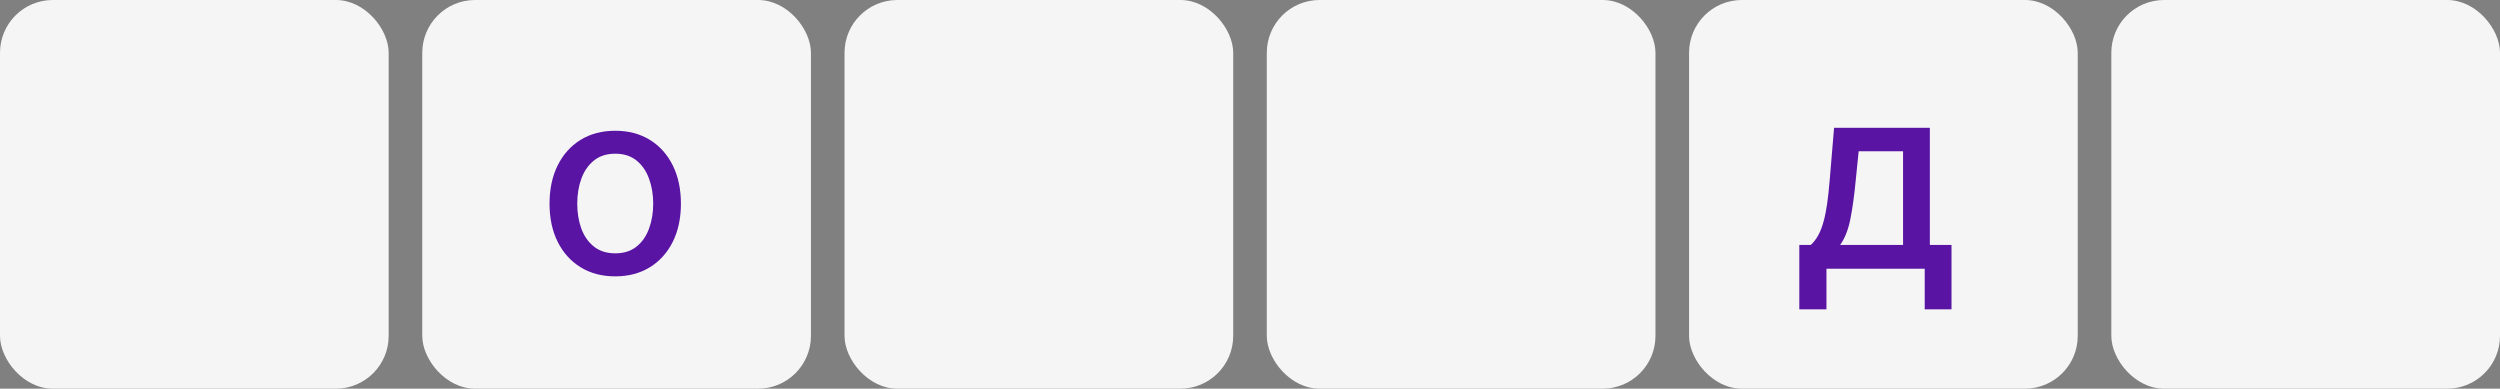 <?xml version="1.0" encoding="UTF-8"?> <svg xmlns="http://www.w3.org/2000/svg" width="521" height="81" viewBox="0 0 521 81" fill="none"><rect x="0" y="0" width="521" height="81" fill="#808080" stroke="none"/> <rect width="81" height="81" rx="11" fill="#F5F5F5"></rect> <rect x="88" width="81" height="81" rx="11" fill="#F5F5F5"></rect> <rect x="264" width="81" height="81" rx="11" fill="#F5F5F5"></rect> <rect x="352" width="81" height="81" rx="11" fill="#F5F5F5"></rect> <rect x="176" width="81" height="81" rx="11" fill="#F5F5F5"></rect> <path d="M128.213 57.593C125.46 57.593 123.057 56.962 121.005 55.7C118.953 54.438 117.36 52.673 116.225 50.404C115.091 48.135 114.524 45.484 114.524 42.45C114.524 39.404 115.091 36.74 116.225 34.458C117.36 32.177 118.953 30.405 121.005 29.143C123.057 27.881 125.46 27.25 128.213 27.25C130.966 27.25 133.369 27.881 135.421 29.143C137.473 30.405 139.067 32.177 140.201 34.458C141.335 36.74 141.903 39.404 141.903 42.45C141.903 45.484 141.335 48.135 140.201 50.404C139.067 52.673 137.473 54.438 135.421 55.7C133.369 56.962 130.966 57.593 128.213 57.593ZM128.232 52.794C130.017 52.794 131.495 52.322 132.668 51.379C133.841 50.436 134.707 49.18 135.268 47.612C135.842 46.045 136.129 44.318 136.129 42.431C136.129 40.557 135.842 38.837 135.268 37.269C134.707 35.688 133.841 34.42 132.668 33.464C131.495 32.508 130.017 32.03 128.232 32.03C126.435 32.03 124.944 32.508 123.758 33.464C122.586 34.42 121.713 35.688 121.139 37.269C120.578 38.837 120.298 40.557 120.298 42.431C120.298 44.318 120.578 46.045 121.139 47.612C121.713 49.18 122.586 50.436 123.758 51.379C124.944 52.322 126.435 52.794 128.232 52.794Z" fill="#5914A4"></path> <rect x="440" width="81" height="81" rx="11" fill="#F5F5F5"></rect> <path d="M374.975 64.47V51.048H377.365C377.977 50.487 378.493 49.818 378.914 49.041C379.347 48.263 379.71 47.339 380.003 46.268C380.309 45.198 380.564 43.948 380.768 42.521C380.972 41.081 381.151 39.436 381.304 37.588L382.221 26.633H402.182V51.048H406.694V64.47H401.111V56H380.634V64.47H374.975ZM383.483 51.048H396.599V31.527H387.345L386.733 37.588C386.44 40.673 386.071 43.349 385.625 45.618C385.178 47.874 384.465 49.684 383.483 51.048Z" fill="#5914A4"></path> </svg> 